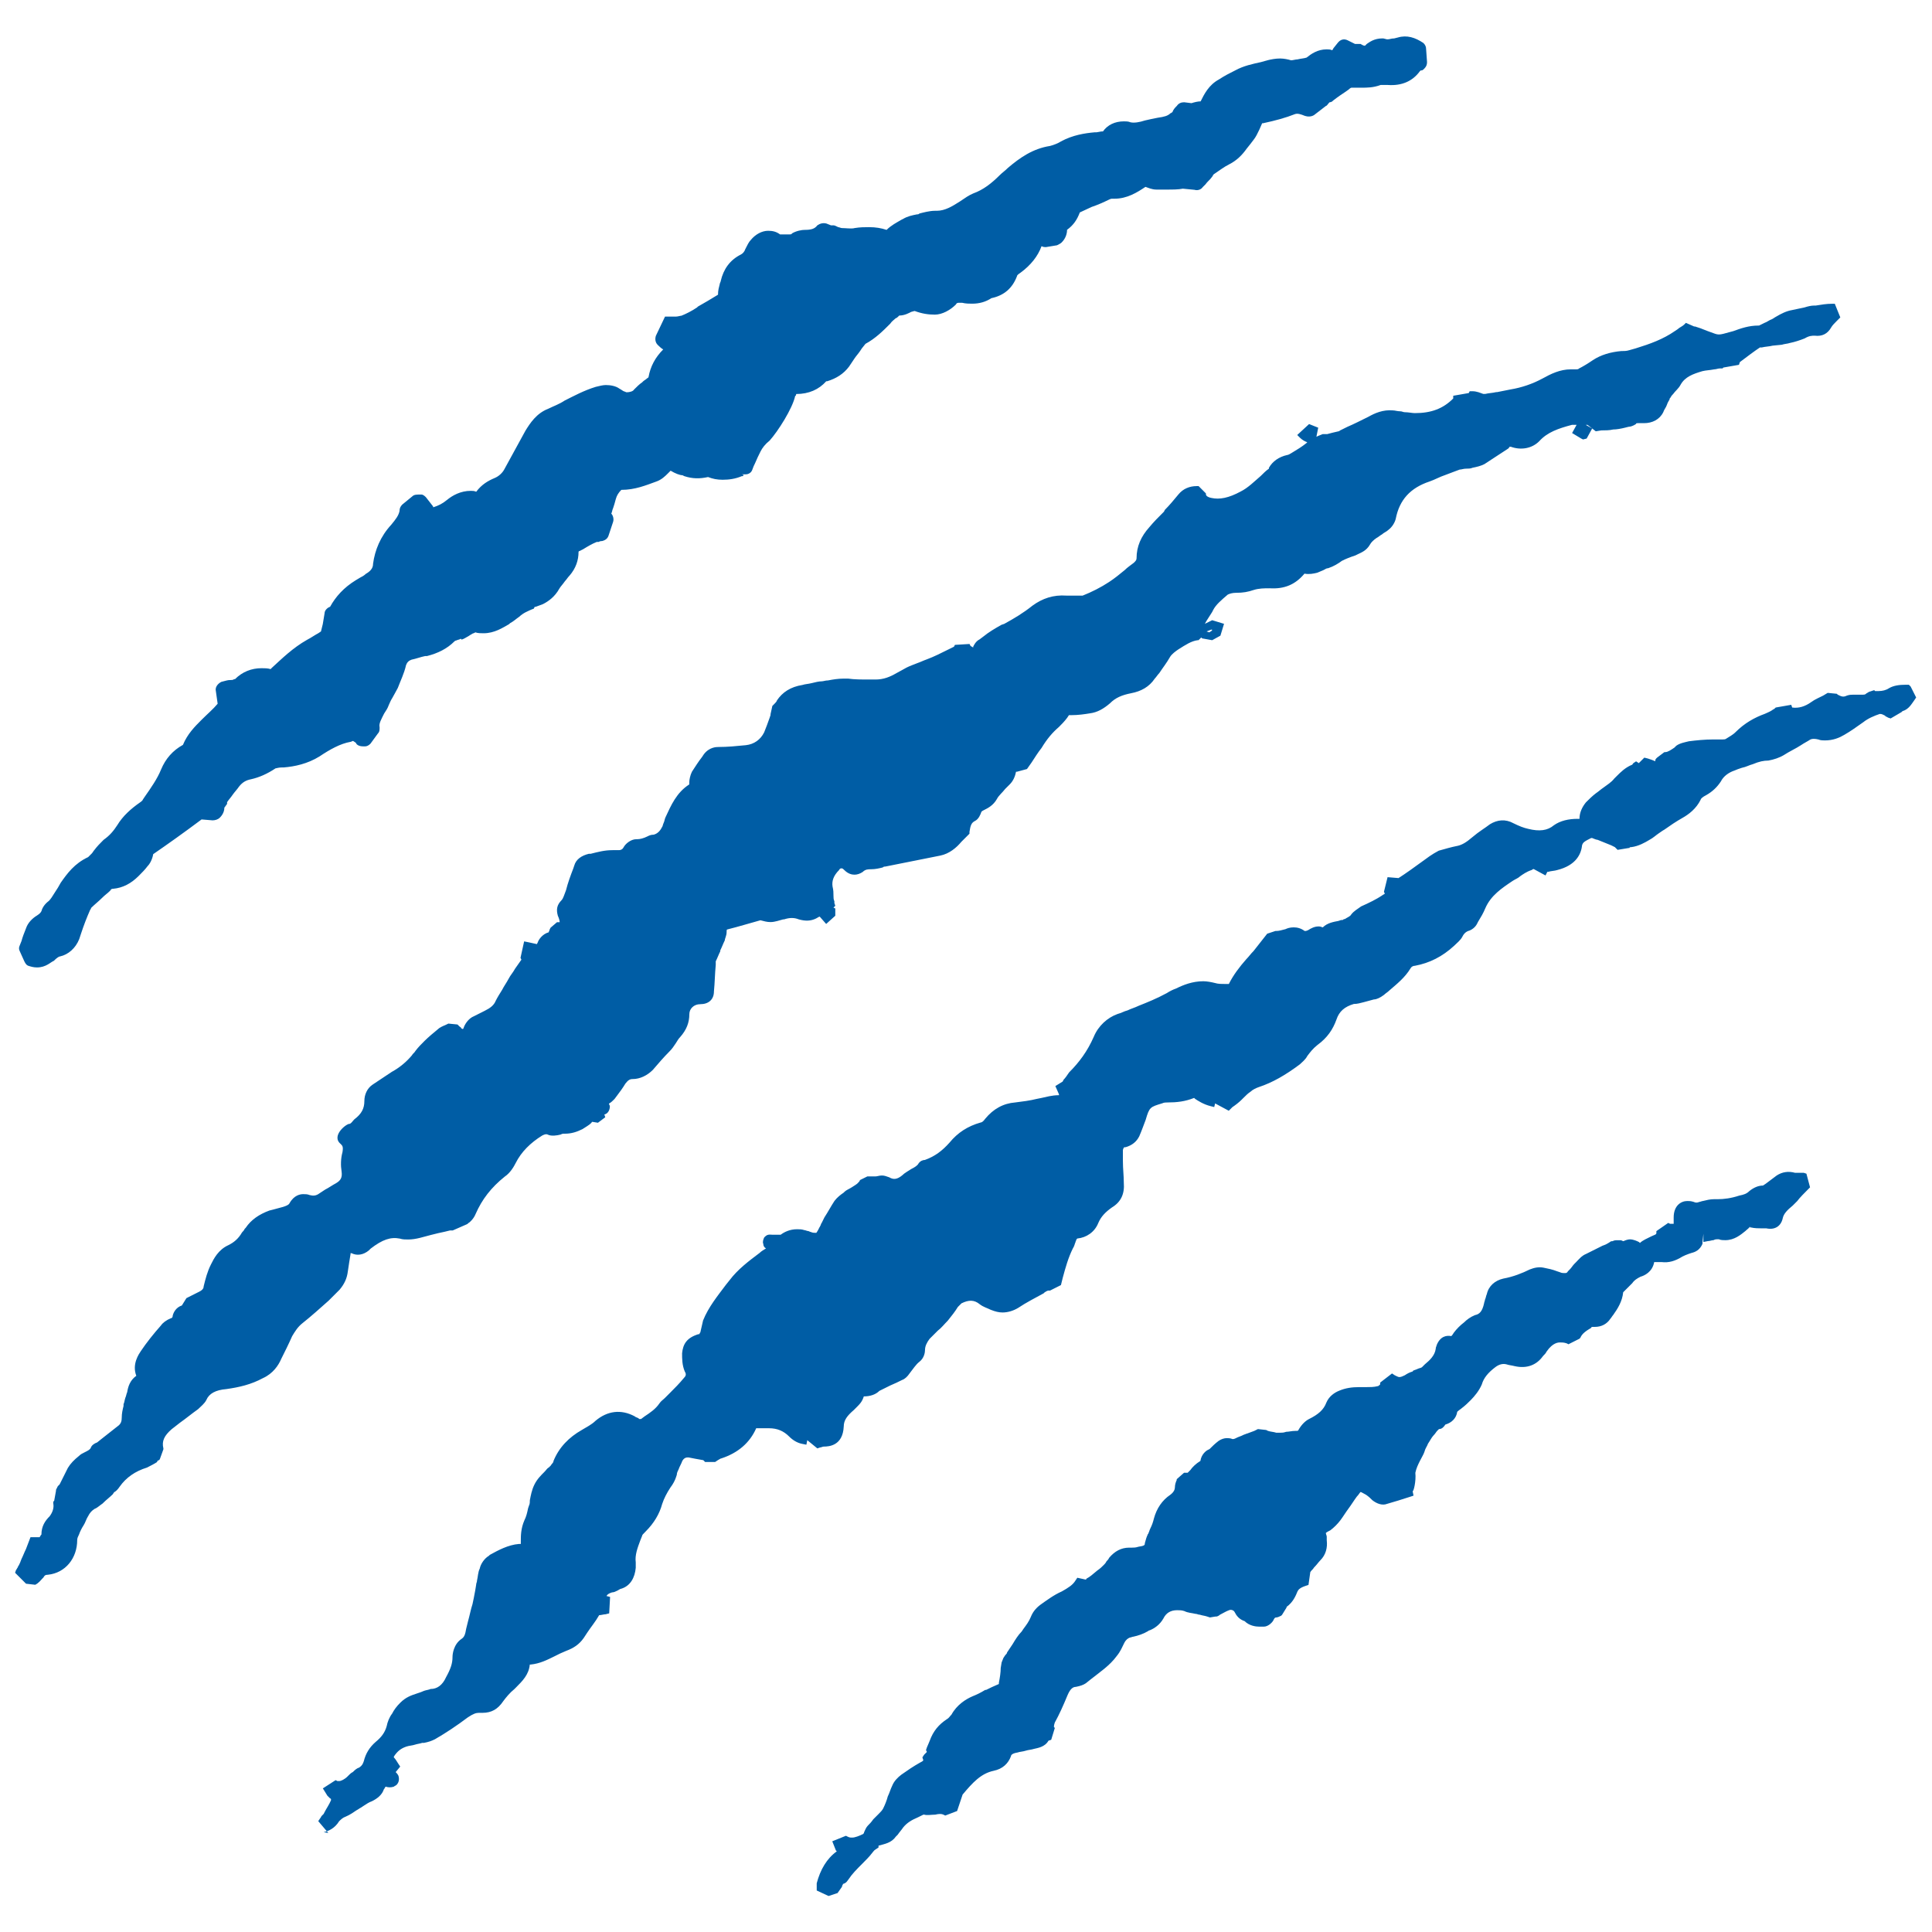 <?xml version="1.0" encoding="UTF-8"?>
<!-- Generator: Adobe Illustrator 28.0.0, SVG Export Plug-In . SVG Version: 6.00 Build 0)  -->
<svg xmlns="http://www.w3.org/2000/svg" xmlns:xlink="http://www.w3.org/1999/xlink" version="1.1" id="Livello_1" x="0px" y="0px" viewBox="0 0 256 256" style="enable-background:new 0 0 256 256;" xml:space="preserve">
<style type="text/css">
	.st0{fill:#005DA5;}
</style>
<g>
	<path class="st0" d="M109.79,251.23l-1.57-0.73v-0.24v-0.12c0-0.12,0-0.36,0-0.6l0,0c0.48-1.81,1.33-3.27,2.66-4.23l-0.12-0.12   l-0.48-1.21l1.81-0.73l0.24,0.12c0.24,0.12,0.36,0.12,0.6,0.12c0.36,0,0.97-0.24,1.45-0.48c0,0,0.12-0.12,0.12-0.24   c0.12-0.24,0.24-0.6,0.48-0.85c0.24-0.24,0.48-0.48,0.73-0.85c0.12-0.12,0.36-0.36,0.48-0.48l0.24-0.24   c0.24-0.24,0.48-0.48,0.6-0.73c0.24-0.48,0.48-1.09,0.6-1.57c0.24-0.48,0.36-0.97,0.6-1.45c0.24-0.6,0.73-1.09,1.21-1.45   c0.85-0.6,1.57-1.09,2.42-1.57c0.24-0.12,0.48-0.24,0.48-0.36l-0.12-0.36l0.24-0.36l0.36-0.36l-0.12-0.24l0.12-0.36   c0.12-0.24,0.24-0.6,0.36-0.85c0.48-1.33,1.21-2.18,2.3-2.9c0.24-0.12,0.36-0.36,0.6-0.6c0.73-1.33,1.94-2.06,2.78-2.42   c0.6-0.24,1.09-0.48,1.69-0.85h0.12c0.48-0.24,0.97-0.48,1.57-0.73c0.12,0,0.12-0.12,0.12-0.12v-0.12c0.12-0.6,0.24-1.33,0.24-1.94   l0.12-0.73l0.24-0.6l0.24-0.36c0.12-0.12,0.24-0.24,0.24-0.36c0.24-0.36,0.48-0.73,0.73-1.09c0.36-0.6,0.73-1.21,1.21-1.69   l0.24-0.36c0.36-0.48,0.73-0.97,0.97-1.57c0.24-0.6,0.6-1.09,1.21-1.57c0.85-0.6,1.81-1.33,2.9-1.81c0.85-0.48,1.45-0.85,1.81-1.45   l0.24-0.36l1.09,0.24c0,0,0.12,0,0.12-0.12c0.48-0.24,0.85-0.6,1.45-1.09c0.36-0.24,0.6-0.48,0.85-0.73   c0.12-0.12,0.24-0.24,0.36-0.48c0.12-0.12,0.24-0.24,0.36-0.48c0.73-0.85,1.57-1.33,2.66-1.33h0.36c0.24,0,0.48,0,0.85-0.12   c0.85-0.12,0.85-0.24,0.85-0.48c0.12-0.48,0.24-0.85,0.36-1.09c0-0.12,0.12-0.12,0.12-0.24c0.12-0.24,0.12-0.36,0.24-0.6   c0.24-0.48,0.36-0.85,0.48-1.33c0.36-1.33,1.09-2.42,2.18-3.15c0.48-0.36,0.6-0.73,0.6-0.97c0-0.36,0.12-0.73,0.24-0.97v-0.12   l0.97-0.85h0.12c0.12,0,0.36,0,0.36,0s0.12-0.12,0.24-0.24l0.12-0.12c0.24-0.36,0.73-0.85,1.33-1.21c0.12-0.85,0.73-1.33,0.97-1.45   l0.24-0.12c0.36-0.36,0.73-0.73,1.21-1.09c0.36-0.24,0.73-0.36,1.09-0.36c0.12,0,0.48,0,0.73,0.12c0.12,0,0.12,0,0.12,0   c0.12,0,0.36-0.12,0.6-0.24c0.36-0.12,0.6-0.24,0.85-0.36c0.12,0,0.24-0.12,0.36-0.12c0.36-0.12,0.6-0.24,0.97-0.36l0.48-0.24   l1.09,0.12l0.24,0.12c0.36,0.12,0.73,0.12,1.09,0.24c0.12,0,0.36,0,0.48,0h0.12c0.24,0,0.36,0,0.73-0.12   c0.36,0,0.73-0.12,1.21-0.12h0.12c0.24,0,0.24,0,0.36-0.24c0.36-0.6,0.85-1.09,1.33-1.33c1.21-0.6,1.94-1.21,2.3-2.18   c0.36-0.85,1.09-1.33,1.69-1.57c0.85-0.36,1.69-0.48,2.66-0.48c0.36,0,0.6,0,0.97,0c0.48,0,0.97,0,1.45-0.12   c0.12,0,0.24-0.12,0.36-0.24v-0.24l1.57-1.21l0.36,0.24c0.24,0.12,0.48,0.24,0.6,0.24c0.24,0,0.48-0.12,0.73-0.24   c0.36-0.24,0.6-0.36,0.97-0.48l0,0c0,0,0.12,0,0.12-0.12c0.24-0.12,0.36-0.12,0.6-0.24c0.24-0.12,0.48-0.12,0.6-0.24l0.36-0.36   c0.73-0.6,1.33-1.21,1.45-2.06c0-0.24,0.12-0.36,0.12-0.48c0.48-1.21,1.33-1.33,1.94-1.21l0.12-0.12l0.24-0.36   c0.36-0.48,0.85-0.97,1.33-1.33c0.36-0.36,0.85-0.73,1.45-0.97c0.6-0.12,0.97-0.48,1.21-1.57c0-0.12,0.12-0.36,0.12-0.48   c0.12-0.24,0.12-0.48,0.24-0.73c0.24-1.09,1.09-1.81,2.18-2.06c1.33-0.24,2.54-0.73,3.51-1.21c0.6-0.24,1.21-0.36,1.81-0.24   c0.6,0.12,1.21,0.24,1.81,0.48l0.36,0.12c0.24,0.12,0.48,0.12,0.6,0.12c0.24,0,0.36,0,0.48-0.24l0.24-0.24   c0.24-0.24,0.36-0.48,0.6-0.73l0.24-0.24c0.36-0.36,0.73-0.85,1.33-1.09c0.73-0.36,1.45-0.73,2.18-1.09   c0.36-0.12,0.6-0.24,0.97-0.48c0.12-0.12,0.24-0.12,0.36-0.12c0.24-0.12,0.36-0.12,0.6-0.12h0.36h0.12c0.12,0,0.24,0.12,0.36,0.12   c0.24-0.12,0.6-0.24,0.85-0.24c0.48,0,0.97,0.24,1.21,0.36l0.12,0.12c0.36-0.36,0.97-0.6,1.45-0.85c0.48-0.24,0.73-0.24,0.73-0.48   v-0.24l1.57-1.09l0.24,0.12c0.12,0,0.12,0,0.12,0s0.12,0,0.36,0c0-0.12,0-0.12,0-0.24c0-0.24,0-0.48,0-0.6   c0-1.57,0.97-2.18,1.81-2.18c0.24,0,0.48,0,0.85,0.12c0.24,0.12,0.48,0.12,0.73,0c0.12,0,0.36-0.12,0.48-0.12   c0.48-0.12,0.97-0.24,1.45-0.24h0.48c0.85,0,1.81-0.12,2.9-0.48c0.6-0.12,0.97-0.24,1.33-0.6c0.6-0.48,1.21-0.73,1.81-0.73   l0.36-0.24c0.48-0.36,0.97-0.73,1.45-1.09c0.73-0.48,1.57-0.6,2.42-0.36c0,0,0.12,0,0.36,0c0.12,0,0.24,0,0.48,0H239l0.36,0.12   l0.48,1.81l-0.24,0.24c-0.36,0.36-1.21,1.21-1.45,1.57c-0.24,0.24-0.36,0.36-0.6,0.6c-0.73,0.6-1.21,1.09-1.33,1.69   c-0.24,1.09-1.09,1.57-2.18,1.33c-0.12,0-0.24,0-0.36,0s-0.24,0-0.36,0c-0.24,0-0.85,0-1.33-0.12h-0.12v-0.12l0,0l0,0   c-0.12,0.24-0.36,0.36-0.6,0.6c-0.6,0.48-1.45,1.21-2.66,1.21c-0.24,0-0.6,0-0.85-0.12l0,0c-0.12,0-0.12,0-0.24,0   c-0.12,0-0.24,0-0.48,0.12c-0.24,0-0.48,0.12-0.73,0.12l-0.6,0.12v-1.09l-0.12,1.09v0.12v0.12c-0.36,0.85-0.97,1.09-1.45,1.21   l-0.36,0.12c-0.36,0.12-0.6,0.24-0.85,0.36c-0.97,0.6-1.81,0.85-2.78,0.73c-0.12,0-0.36,0-0.48,0h-0.48   c-0.24,1.33-1.33,1.81-1.81,1.94c-0.48,0.24-0.85,0.48-1.09,0.85c-0.24,0.24-0.48,0.48-0.73,0.73c-0.12,0.12-0.24,0.24-0.36,0.36   l-0.12,0.12c-0.12,1.21-0.73,2.18-1.33,3.02c-0.12,0.12-0.24,0.36-0.36,0.48c-0.48,0.73-1.21,1.09-2.06,1.09h-0.24c0,0,0,0-0.12,0   c0,0-0.12,0-0.12,0.12c-0.6,0.36-1.21,0.73-1.45,1.33l-0.12,0.12l-1.45,0.73l-0.24-0.12c-0.36-0.12-0.6-0.12-0.85-0.12   s-0.97,0-1.81,1.21c-0.12,0.24-0.24,0.36-0.48,0.6c-0.85,1.21-2.18,1.69-3.75,1.33c-0.48-0.12-0.73-0.12-1.09-0.24   c-0.48-0.12-0.97,0-1.45,0.36c-0.97,0.73-1.57,1.45-1.81,2.3c-0.36,0.85-0.97,1.57-1.45,2.06c-0.36,0.36-0.73,0.73-1.21,1.09   c-0.12,0.12-0.36,0.24-0.6,0.48c-0.12,0.85-0.73,1.45-1.57,1.69c-0.24,0.36-0.48,0.6-0.85,0.6c0,0-0.12,0.12-0.24,0.24   c-0.12,0.12-0.24,0.36-0.48,0.6s-0.48,0.73-0.73,1.09c-0.12,0.36-0.36,0.6-0.48,1.09c-0.12,0.36-0.36,0.73-0.6,1.21   c-0.24,0.48-0.48,0.97-0.6,1.57c0.12,1.09-0.24,2.54-0.36,2.42l0.12,0.6l-0.36,0.12c-1.09,0.36-2.3,0.73-3.15,0.97   c-0.6,0.24-1.33,0-1.94-0.48c-0.24-0.24-0.48-0.48-0.85-0.73c-0.48-0.24-0.6-0.36-0.73-0.36c-0.12,0.12-0.24,0.36-0.48,0.6   c-0.36,0.48-0.73,1.09-1.09,1.57c-0.36,0.48-0.73,1.09-1.09,1.57c-0.36,0.48-0.85,0.97-1.33,1.33c-0.24,0.12-0.48,0.24-0.6,0.36   c0,0.12,0.12,0.36,0.12,0.48v0.24c0,0.12,0,0.12,0,0.24c0.12,0.97-0.12,1.94-0.85,2.66c-0.24,0.24-0.48,0.6-0.85,0.97   c-0.12,0.24-0.36,0.36-0.48,0.6l-0.24,1.69l-0.36,0.12c-0.73,0.24-0.97,0.48-1.09,0.73c-0.24,0.6-0.6,1.45-1.45,2.06l0,0V213   l-0.6,0.97l-0.12,0.12c-0.24,0.12-0.48,0.24-0.73,0.24c0,0-0.12,0-0.24,0.24c-0.12,0.36-0.73,0.97-1.33,0.97h-0.24   c-0.12,0-0.24,0-0.36,0c-0.48,0-1.33-0.12-1.94-0.73c-0.73-0.24-1.09-0.73-1.33-1.21c-0.12-0.24-0.48-0.36-0.73-0.24   c-0.36,0.12-0.73,0.36-1.21,0.6c-0.12,0.12-0.36,0.24-0.48,0.24h-0.12l-0.73,0.12l-0.36-0.12c-0.36-0.12-0.6-0.12-0.97-0.24   c-0.24,0-0.36-0.12-0.6-0.12c-0.48-0.12-0.97-0.12-1.45-0.36c-0.36-0.12-0.6-0.12-0.97-0.12c-0.85,0-1.45,0.36-1.81,1.09   c-0.48,0.85-1.21,1.33-1.81,1.57c-0.12,0-0.24,0.12-0.24,0.12c-0.6,0.36-1.33,0.6-1.94,0.73c-0.12,0-0.36,0.12-0.48,0.12   c-0.24,0.12-0.48,0.24-0.73,0.73c-0.24,0.48-0.48,1.09-0.97,1.69c-0.97,1.33-2.3,2.18-3.51,3.15l-0.6,0.48   c-0.36,0.24-0.73,0.36-1.33,0.48c-0.36,0-0.73,0.24-1.09,1.09c-0.6,1.45-1.09,2.54-1.69,3.63c-0.12,0.36-0.12,0.48-0.12,0.6   l0.12,0.12l-0.48,1.57l-0.36,0.12c-0.48,0.85-1.45,0.97-1.94,1.09c-0.36,0.12-0.73,0.12-1.09,0.24c-0.36,0.12-0.73,0.12-1.09,0.24   c-0.73,0.12-0.85,0.36-0.85,0.48c-0.36,0.97-1.09,1.69-2.3,1.94c-1.69,0.36-2.78,1.57-4.11,3.15l-0.73,2.18l-1.57,0.6l-0.24-0.12   c-0.24-0.12-0.6-0.12-1.09,0c-0.48,0-1.09,0.12-1.45,0h-0.12c-0.24,0.12-0.48,0.24-0.73,0.36c-0.85,0.36-1.45,0.73-1.94,1.33   c-0.24,0.36-0.48,0.6-0.73,0.97l-0.24,0.24c-0.6,0.85-1.45,0.97-2.3,1.21v0.24l-0.36,0.24c-0.24,0.12-0.36,0.36-0.48,0.48   c-0.36,0.48-0.85,0.97-1.33,1.45c-0.73,0.73-1.33,1.33-1.81,2.06c-0.12,0.12-0.24,0.48-0.73,0.6c0,0,0,0.12-0.12,0.24v0.12   l-0.6,0.85L109.79,251.23z M213.96,164.85l-0.24,0.24L213.96,164.85z M231.86,162.43L231.86,162.43L231.86,162.43L231.86,162.43z    M43.5,242.88l-1.33-1.57l0.24-0.36c0.12-0.12,0.12-0.24,0.24-0.36c0.12-0.12,0.12-0.12,0.24-0.24l0.12-0.24   c0.24-0.48,0.6-0.97,0.85-1.57v-0.12c0,0,0-0.12-0.12-0.12l-0.12-0.12l-0.12-0.12l-0.12-0.12l-0.6-0.97l1.69-1.09l0.24,0.12   c0.12,0,0.12,0,0.24,0c0.24,0,0.73-0.24,1.09-0.6l0.24-0.24c0.12-0.12,0.24-0.24,0.48-0.36c0.24-0.24,0.48-0.48,0.85-0.6   c0.36-0.24,0.48-0.48,0.6-0.85c0.24-0.97,0.73-1.81,1.57-2.54c0.73-0.6,1.21-1.21,1.45-2.06c0.12-0.6,0.36-1.21,0.73-1.69   c0.24-0.48,0.6-0.97,1.09-1.45c0.73-0.73,1.45-0.97,2.18-1.21c0.36-0.12,0.73-0.24,0.97-0.36c0.36-0.12,0.6-0.12,0.85-0.24   c0.85,0,1.57-0.48,2.06-1.57c0.6-1.09,0.85-1.81,0.85-2.66c0-0.36,0.12-1.69,1.21-2.42c0.36-0.24,0.48-0.6,0.6-1.33l0.24-0.97   c0.24-0.85,0.36-1.57,0.6-2.3c0.12-0.6,0.24-1.09,0.36-1.81l0.12-0.73c0-0.24,0.12-0.36,0.12-0.6c0.12-0.48,0.12-1.09,0.36-1.57   c0.12-0.6,0.6-1.33,1.21-1.69l0.12-0.12c1.09-0.6,2.42-1.33,3.87-1.45h0.24v-0.24c0-0.85,0-1.81,0.48-2.9   c0.24-0.48,0.36-0.97,0.48-1.57l0.12-0.36c0.12-0.24,0.12-0.48,0.12-0.73c0.12-0.6,0.24-1.33,0.6-2.06   c0.36-0.73,0.85-1.21,1.33-1.69c0.24-0.24,0.36-0.48,0.6-0.6l0.24-0.24c0.12-0.24,0.36-0.36,0.36-0.6   c0.73-1.81,2.06-3.15,3.75-4.11c0.6-0.36,1.33-0.73,1.81-1.21c1.57-1.33,3.39-1.57,5.2-0.6c0.12,0.12,0.24,0.12,0.48,0.24   l0.12,0.12c0.12,0,0.12,0,0.12,0h0.12l0.48-0.36c0.73-0.48,1.45-0.97,1.94-1.69c0.24-0.36,0.48-0.48,0.73-0.73   c0.12-0.12,0.12-0.12,0.24-0.24l0.48-0.48c0.6-0.6,1.21-1.21,1.81-1.94c0.24-0.24,0.36-0.48,0.12-0.85   c-0.36-0.85-0.36-1.69-0.36-2.42c0.12-1.21,0.6-2.06,2.18-2.54h0.12c0,0,0-0.12,0.12-0.24c0.12-0.48,0.24-1.09,0.36-1.57   c0.73-1.81,1.94-3.27,3.02-4.72l0.48-0.6c1.09-1.45,2.54-2.54,3.99-3.63c0.24-0.24,0.48-0.36,0.85-0.6   c-0.24-0.12-0.36-0.36-0.36-0.6c-0.12-0.24,0-0.6,0.12-0.85l0,0l0.12-0.12l0,0c0.36-0.36,0.73-0.24,0.97-0.24h1.09   c0.48-0.36,1.21-0.73,2.18-0.73c0.36,0,0.6,0,0.97,0.12c0.12,0,0.36,0.12,0.48,0.12c0.12,0,0.24,0.12,0.36,0.12   c0.24,0.12,0.48,0.12,0.73,0.12c0,0,0.12-0.12,0.36-0.6c0-0.12,0.12-0.12,0.12-0.24c0.12-0.12,0.12-0.36,0.24-0.48l0.36-0.73   c0.48-0.73,0.85-1.45,1.33-2.18c0.36-0.48,0.85-0.85,1.21-1.09l0.12-0.12c0.24-0.24,0.6-0.36,0.97-0.6c0.36-0.24,0.6-0.36,0.85-0.6   c0,0,0-0.12,0.12-0.12l0.12-0.24l0.97-0.48h0.36c0.12,0,0.36,0,0.48,0s0.12,0,0.24,0c0.24,0,0.48-0.12,0.85-0.12   c0.36,0,0.6,0.12,0.97,0.24c0.6,0.36,1.09,0.24,1.69-0.24c0.36-0.36,0.85-0.6,1.21-0.85c0.48-0.24,0.85-0.48,0.97-0.73   c0.24-0.36,0.6-0.48,0.85-0.48c1.33-0.48,2.3-1.21,3.27-2.3c1.09-1.33,2.42-2.18,4.11-2.66c0.12,0,0.36-0.12,0.6-0.48   c1.09-1.33,2.42-2.06,3.99-2.18c0.97-0.12,1.94-0.24,2.9-0.48l0.6-0.12c0.6-0.12,1.33-0.36,2.3-0.36v-0.12l-0.48-1.09l0.97-0.6   l0.12-0.24c0.24-0.24,0.48-0.6,0.73-0.97c1.33-1.33,2.42-2.78,3.27-4.72c0.6-1.45,1.81-2.54,3.15-3.02   c0.48-0.12,0.85-0.36,1.33-0.48c0.48-0.24,0.97-0.36,1.45-0.6c1.21-0.48,2.42-0.97,3.75-1.69c0.36-0.24,0.85-0.48,1.21-0.6   c0.97-0.48,2.18-0.97,3.63-0.97c0.48,0,1.09,0.12,1.57,0.24c0.36,0.12,0.85,0.12,1.33,0.12h0.48c0.6-1.21,1.45-2.3,2.3-3.27   c0.36-0.36,0.6-0.73,0.97-1.09l1.81-2.3l1.09-0.36h0.12c0.36,0,0.73-0.12,1.21-0.24c0.24-0.12,0.6-0.24,1.09-0.24   c0.48,0,0.97,0.12,1.45,0.48h0.12c0,0,0.12,0,0.36-0.12c0.36-0.24,0.85-0.48,1.33-0.48h0.12c0.24,0,0.36,0.12,0.48,0.12   c0.6-0.6,1.45-0.73,2.06-0.85l0.36-0.12c0.24,0,0.24,0,0.36-0.12h0.12c0.36-0.24,0.73-0.36,0.85-0.6c0.36-0.48,0.85-0.73,1.33-1.09   c1.09-0.48,2.06-0.97,2.78-1.45c0.12-0.12,0.24-0.12,0.36-0.24l-0.12-0.24l0.48-1.94l1.45,0.12l0.73-0.48   c1.09-0.73,2.18-1.57,3.39-2.42c0.36-0.24,0.73-0.48,1.21-0.73c0.85-0.24,1.69-0.48,2.3-0.6c0.73-0.12,1.33-0.48,2.18-1.21   s1.69-1.21,2.3-1.69c0.97-0.6,2.06-0.73,3.15-0.12c0.73,0.36,1.33,0.6,1.94,0.73c1.45,0.36,2.54,0.24,3.39-0.48   c0.85-0.6,1.94-0.85,3.15-0.85h0.24c0-0.85,0.36-1.57,0.85-2.18c0.36-0.36,0.85-0.85,1.33-1.21c0.36-0.24,0.6-0.48,0.97-0.73   c0.48-0.36,1.09-0.73,1.45-1.21c0.12-0.12,0.24-0.24,0.36-0.36c0.48-0.48,1.09-1.09,1.94-1.45c0.12,0,0.12-0.12,0.24-0.24   l0.36-0.24l0.36,0.24l0.73-0.73l0.48,0.12c0.36,0.12,0.73,0.24,0.97,0.36c0-0.12,0-0.24,0.12-0.36l0.12-0.12l0.97-0.73h0.12   c0.36,0,0.85-0.36,1.21-0.6l0.24-0.24c0.48-0.36,1.21-0.48,1.69-0.6c0.97-0.12,2.06-0.24,3.27-0.24c0.36,0,0.85,0,1.21,0   c0.12,0,0.36,0,0.48-0.12c0.36-0.24,0.85-0.48,1.21-0.85c1.21-1.21,2.54-1.94,3.87-2.42c0.24-0.12,0.6-0.24,0.97-0.48   c0.12-0.12,0.24-0.12,0.36-0.24l0.12-0.12l2.06-0.36l0.12,0.36c0.85,0.12,1.69-0.12,2.54-0.73c0.48-0.36,1.09-0.6,1.57-0.85   l0.6-0.36l1.21,0.12l0.12,0.12c0.48,0.24,0.73,0.36,1.21,0.12c0.36-0.12,0.6-0.12,0.85-0.12h0.36h0.24h0.48c0.36,0,0.48,0,0.6-0.12   c0.12-0.12,0.24-0.12,0.36-0.24l0.73-0.24l0.12,0.12h0.48c0.48,0,0.97-0.12,1.33-0.36c0.6-0.36,1.33-0.48,2.3-0.48h0.36l0.24,0.24   l0.73,1.45l-0.24,0.36c-0.36,0.48-0.73,1.21-1.57,1.45l0,0l-0.12,0.12l-1.45,0.85l-0.36-0.12c-0.12-0.12-0.36-0.12-0.36-0.24   l-0.24-0.12c-0.24-0.12-0.36-0.12-0.48-0.12c-0.73,0.24-1.57,0.6-2.18,1.09c-0.85,0.6-1.69,1.21-2.54,1.69   c-0.6,0.36-1.45,0.73-2.54,0.73c-0.24,0-0.6,0-0.85-0.12c-0.48-0.12-0.85-0.12-1.09,0c-0.36,0.24-0.85,0.48-1.21,0.73l0,0   c-0.73,0.48-1.57,0.85-2.3,1.33c-0.6,0.36-1.33,0.6-2.06,0.73c-0.6,0-1.21,0.12-2.06,0.48c-0.48,0.12-0.85,0.36-1.45,0.48   c-0.36,0.12-0.73,0.24-0.97,0.36c-0.73,0.24-1.45,0.73-1.81,1.45c-0.48,0.73-1.09,1.33-1.94,1.81c-0.48,0.24-0.73,0.48-0.73,0.6   c-0.6,1.21-1.57,1.94-2.42,2.42s-1.57,0.97-2.42,1.57c-0.24,0.12-0.36,0.24-0.73,0.48c-0.36,0.24-0.73,0.6-1.21,0.85   c-0.6,0.36-1.45,0.85-2.42,0.97c-0.12,0-0.24,0-0.24,0.12h-0.12l-1.45,0.24l-0.24-0.24l-0.12-0.12l-0.48-0.24   c-0.6-0.24-1.21-0.48-1.81-0.73c-0.12,0-0.48-0.12-0.73-0.24h-0.12c-0.97,0.48-1.09,0.6-1.21,0.97c-0.12,1.21-0.85,2.66-3.27,3.27   c-0.36,0.12-0.85,0.12-1.21,0.24h-0.12l-0.24,0.48l-1.57-0.85c0,0-0.12,0-0.24,0.12c-0.73,0.24-1.21,0.6-1.57,0.85   c-0.24,0.24-0.6,0.36-0.97,0.6c-1.45,0.97-2.9,1.94-3.63,3.63c-0.24,0.6-0.6,1.21-0.97,1.81l-0.12,0.24   c-0.24,0.48-0.73,0.85-1.21,0.97c-0.24,0.12-0.48,0.24-0.73,0.73c-0.24,0.48-0.73,0.85-1.09,1.21c-1.57,1.45-3.27,2.3-5.2,2.66   c-0.24,0-0.48,0.12-0.6,0.36c-0.73,1.21-1.81,2.06-2.78,2.9c-0.24,0.24-0.48,0.36-0.73,0.6c-0.48,0.36-0.97,0.6-1.33,0.6   c-0.48,0.12-0.85,0.24-1.33,0.36c-0.48,0.12-0.85,0.24-1.33,0.24c-1.21,0.36-1.94,0.97-2.3,2.06c-0.48,1.33-1.21,2.42-2.54,3.39   c-0.6,0.48-0.97,0.97-1.33,1.45c-0.24,0.48-0.73,0.85-0.97,1.09c-1.94,1.45-3.63,2.42-5.44,3.02c-0.36,0.12-0.85,0.36-1.09,0.6   c-0.36,0.24-0.6,0.48-0.97,0.85l-0.24,0.24c-0.36,0.36-0.85,0.73-1.21,0.97l-0.48,0.48l-1.81-0.97l-0.12,0.48l-0.48-0.12   c-0.97-0.24-1.69-0.73-2.06-0.97l-0.12-0.12c-1.21,0.48-2.3,0.6-3.51,0.6c-0.24,0-0.48,0-0.73,0.12c-1.57,0.48-1.69,0.48-2.18,2.18   c-0.24,0.6-0.48,1.33-0.85,2.18c-0.36,0.73-0.97,1.21-1.81,1.45c-0.24,0-0.24,0-0.36,0.36c0,0.36,0,0.73,0,1.21v0.24   c0,1.09,0.12,1.94,0.12,2.9c0.12,1.45-0.36,2.54-1.57,3.27c-0.85,0.6-1.45,1.21-1.81,2.06c-0.48,1.21-1.57,1.94-2.78,2.06   l-0.12,0.12c0,0.12-0.12,0.24-0.12,0.36c-0.12,0.24-0.12,0.48-0.36,0.85c-0.6,1.21-0.97,2.54-1.33,3.87l-0.24,0.97l-1.45,0.73   h-0.24c0,0-0.12,0-0.48,0.24l-0.12,0.12c-1.09,0.6-2.3,1.21-3.39,1.94c-0.6,0.36-1.33,0.6-2.06,0.6c-0.48,0-0.97-0.12-1.57-0.36   c-0.48-0.24-0.97-0.36-1.45-0.73c-0.73-0.6-1.45-0.6-2.42-0.12c-0.12,0.12-0.24,0.24-0.48,0.48c-0.36,0.6-0.85,1.21-1.33,1.81   c-0.48,0.48-0.85,0.97-1.33,1.33c-0.36,0.36-0.73,0.73-1.09,1.09c-0.36,0.48-0.6,0.97-0.6,1.45c0,0.36-0.12,1.09-0.73,1.57   c-0.48,0.36-0.85,0.97-1.33,1.57c-0.24,0.36-0.6,0.73-0.97,0.85c-0.48,0.24-0.97,0.48-1.57,0.73l-1.21,0.6   c-0.24,0.12-0.24,0.12-0.24,0.12c-0.48,0.48-1.21,0.73-2.06,0.73c-0.24,0.73-0.48,0.97-1.21,1.69l-0.12,0.12   c-0.85,0.73-1.33,1.33-1.33,2.18c-0.12,2.54-1.94,2.66-2.66,2.66c-0.12,0-0.36,0.12-0.48,0.12l-0.36,0.12l-1.33-1.09l-0.12,0.6   l-0.6-0.12c-0.6-0.12-1.21-0.48-1.69-0.97c-0.73-0.73-1.57-1.09-2.66-1.09c-0.24,0-0.36,0-0.73,0c-0.24,0-0.48,0-0.73,0h-0.24   c-0.85,1.94-2.42,3.27-4.6,3.99c-0.12,0-0.24,0.12-0.48,0.24l-0.36,0.24h-1.33l-0.24-0.24l0,0l0,0l0,0   c-0.73-0.12-1.33-0.24-1.94-0.36h-0.12c-0.12,0-0.48,0-0.73,0.48c-0.12,0.36-0.36,0.73-0.48,1.09c-0.12,0.24-0.24,0.48-0.24,0.73   l-0.12,0.36c-0.12,0.36-0.36,0.85-0.73,1.33c-0.48,0.73-0.85,1.45-1.09,2.18c-0.36,1.33-1.09,2.54-2.18,3.63   c-0.36,0.36-0.48,0.48-0.48,0.6l-0.24,0.6c-0.36,0.97-0.73,1.94-0.6,2.9c0,0.24,0,0.36,0,0.6v0.12c-0.12,1.33-0.73,2.42-1.94,2.78   c-0.12,0-0.24,0.12-0.48,0.24c-0.24,0.12-0.48,0.24-0.73,0.24c-0.36,0.12-0.6,0.24-0.73,0.48l0.48,0.12l-0.12,2.18l-0.48,0.12   c-0.24,0-0.6,0.12-0.85,0.12c-0.48,0.85-1.09,1.57-1.57,2.3l-0.48,0.73c-0.6,0.85-1.33,1.33-2.3,1.69   c-0.6,0.24-1.09,0.48-1.57,0.73c-0.97,0.48-1.94,0.97-3.15,1.09c0,0,0,0-0.12,0l0,0c-0.12,1.33-0.97,2.18-1.81,3.02l-0.24,0.24   c-0.6,0.48-1.09,1.09-1.45,1.57c-0.73,1.09-1.57,1.57-2.78,1.57c-0.12,0-0.24,0-0.36,0h-0.12c-0.36,0-0.73,0.12-1.45,0.6   c-1.45,1.09-2.9,2.06-4.36,2.9c-0.48,0.24-0.85,0.36-1.45,0.48h-0.24c-0.36,0.12-0.6,0.12-0.97,0.24   c-0.36,0.12-0.73,0.12-1.09,0.24c-0.73,0.24-1.21,0.6-1.69,1.33c0,0,0,0,0,0.12c0.24,0.24,0.36,0.48,0.6,0.85l0.24,0.36l-0.6,0.73   c0.12,0.12,0.24,0.24,0.36,0.48c0.12,0.36,0.12,0.85-0.24,1.21c-0.12,0.12-0.24,0.12-0.36,0.24c-0.36,0.12-0.73,0.12-1.09,0   c-0.12,0.12-0.12,0.24-0.24,0.36c-0.24,0.73-0.85,1.21-1.57,1.57c-0.36,0.12-0.73,0.36-1.09,0.6l-0.36,0.24   c-0.24,0.12-0.36,0.24-0.6,0.36c-0.36,0.24-0.85,0.6-1.45,0.85c-0.36,0.12-0.6,0.36-0.85,0.6c-0.6,0.97-1.45,1.33-2.06,1.45   L43.5,242.88z M3.45,209.85L2,208.4l0.12-0.36c0.12-0.12,0.12-0.24,0.24-0.36c0-0.12,0.12-0.24,0.12-0.24   c0.12-0.24,0.24-0.48,0.36-0.85c0.24-0.48,0.36-0.85,0.6-1.33l0.6-1.57h1.21c0.12-0.24,0.24-0.36,0.24-0.36   c0-1.09,0.48-1.81,1.09-2.42c0.36-0.48,0.6-1.09,0.48-1.69v-0.24l0.12-0.12l0.24-1.33v-0.12l0.24-0.48l0.12-0.12l0.12-0.12   c0.36-0.73,0.73-1.45,1.09-2.18c0.36-0.6,0.85-1.09,1.45-1.57c0.24-0.24,0.48-0.36,0.73-0.48c0.48-0.24,0.73-0.36,0.85-0.6   c0.12-0.36,0.48-0.6,0.85-0.73l0.6-0.48c0.73-0.6,1.57-1.21,2.3-1.81c0.24-0.24,0.36-0.48,0.36-0.97c0-0.6,0.12-1.09,0.24-1.57   v-0.24c0.12-0.24,0.12-0.48,0.24-0.85c0.12-0.24,0.12-0.48,0.24-0.73c0.12-0.73,0.36-1.57,1.21-2.18c-0.6-1.57,0.36-2.9,0.6-3.27   c0.73-1.09,1.69-2.3,2.66-3.39c0.24-0.36,0.73-0.73,1.33-0.97c0.12,0,0.24-0.12,0.24-0.36c0.12-0.48,0.48-1.09,1.21-1.33l0.6-0.97   l1.69-0.85c0.48-0.24,0.6-0.48,0.6-0.73c0.24-0.97,0.48-1.94,0.97-2.9c0.36-0.73,0.97-1.94,2.3-2.54c0.73-0.36,1.33-0.85,1.81-1.69   c0.12-0.12,0.24-0.24,0.36-0.48l0.12-0.12c0.73-1.09,1.81-1.81,3.15-2.3l0.48-0.12c0.48-0.12,0.85-0.24,1.33-0.36   c0.36-0.12,0.73-0.24,0.85-0.48c0.6-1.09,1.45-1.21,1.81-1.21c0.24,0,0.6,0,0.85,0.12c0.48,0.12,0.85,0.12,1.33-0.24l0.73-0.48   c0.48-0.24,0.97-0.6,1.45-0.85c0.6-0.36,0.85-0.73,0.73-1.57c-0.12-0.73-0.12-1.69,0.12-2.54c0.12-0.73,0-0.85-0.24-1.09   c-1.33-1.09,0.85-2.78,1.21-2.66c0.24-0.12,0.36-0.36,0.6-0.6c0.97-0.73,1.33-1.45,1.33-2.42c0-0.85,0.36-1.69,1.09-2.18l0.36-0.24   c0.73-0.48,1.45-0.97,2.18-1.45c1.09-0.6,1.94-1.33,2.66-2.18c0.12-0.24,0.36-0.36,0.48-0.6c0.36-0.48,0.73-0.85,1.21-1.33   c0.48-0.48,1.21-1.09,1.94-1.69c0.36-0.24,0.73-0.36,0.97-0.48l0.24-0.12l1.21,0.12l0.24,0.24c0.12,0.12,0.24,0.12,0.24,0.24   c0.12,0.12,0.24,0.12,0.24,0.12s0.12-0.12,0.12-0.24c0.24-0.6,0.73-1.21,1.33-1.45l1.45-0.73c0.73-0.36,1.21-0.73,1.45-1.33   c0.24-0.48,0.48-0.85,0.85-1.45c0.24-0.48,0.6-0.97,0.85-1.45c0.24-0.48,0.6-0.85,0.85-1.33l0.85-1.21l-0.12-0.24l0.48-2.18   l0.6,0.12l1.09,0.24l0.12-0.24c0.12-0.36,0.6-1.09,1.45-1.33c0-0.12,0.12-0.24,0.12-0.36l0.12-0.24l0.85-0.73h0.12   c0.12,0,0.12,0,0.24,0c0-0.24-0.12-0.6-0.24-0.85c-0.24-0.85-0.12-1.45,0.48-2.06c0.24-0.24,0.36-0.73,0.6-1.33   c0.24-0.97,0.6-1.94,0.97-2.9l0.12-0.36c0.24-0.85,0.97-1.33,1.94-1.57h0.24c0.97-0.24,1.81-0.48,2.9-0.48c0.24,0,0.48,0,0.73,0   h0.12c0.24,0,0.48-0.12,0.6-0.36c0.24-0.48,0.97-1.09,1.69-1.09h0.12c0.36,0,0.85-0.12,1.33-0.36c0.24-0.12,0.48-0.24,0.85-0.24   c0.48-0.12,0.85-0.48,1.09-0.97c0.12-0.12,0.12-0.36,0.24-0.6c0.12-0.24,0.12-0.48,0.24-0.73c0.73-1.57,1.45-3.27,3.15-4.36v-0.12   v-0.12l0,0c0-0.36,0.12-0.97,0.36-1.45c0.48-0.73,0.85-1.33,1.33-1.94l0.24-0.36c0.73-0.97,1.69-0.97,1.94-0.97   c1.21,0,2.42-0.12,3.63-0.24c1.09-0.12,1.94-0.73,2.42-1.69c0.24-0.6,0.48-1.21,0.73-1.94l0.12-0.36l0,0v-0.12l0.24-1.09l0.24-0.24   c0.12-0.12,0.36-0.36,0.36-0.48c0.73-1.09,1.81-1.81,3.39-2.06c0.36-0.12,0.73-0.12,1.21-0.24c0.48-0.12,0.97-0.24,1.33-0.24   c0.24,0,0.48-0.12,0.85-0.12c0.6-0.12,1.33-0.24,2.06-0.24c0.24,0,0.36,0,0.6,0c0.85,0.12,1.81,0.12,2.78,0.12c0.24,0,0.6,0,0.85,0   c1.09,0,1.94-0.36,2.78-0.85c0.48-0.24,0.85-0.48,1.33-0.73c0.48-0.24,0.85-0.36,1.45-0.6l0,0c0.36-0.12,0.85-0.36,1.21-0.48   c0.97-0.36,1.94-0.85,2.9-1.33l0.73-0.36l0.12-0.24l1.94-0.12l0.12,0.24c0.12,0.12,0.24,0.12,0.36,0.24c0,0,0,0,0-0.12   c0.12-0.24,0.36-0.73,0.85-0.97l0.48-0.36c0.73-0.6,1.57-1.09,2.42-1.57l0.36-0.12c1.33-0.73,2.54-1.45,3.75-2.42   c1.33-0.97,2.78-1.45,4.48-1.33c0.36,0,0.6,0,0.97,0h0.24h0.6c0.24,0,0.36,0,0.36,0c1.21-0.48,2.42-1.09,3.51-1.81   c0.73-0.48,1.33-0.97,2.06-1.57c0.36-0.36,0.73-0.6,1.21-0.97c0.24-0.24,0.36-0.36,0.36-0.6c0-1.57,0.6-2.9,1.69-4.11   c0.6-0.73,1.21-1.33,1.94-2.06l0.12-0.24c0.6-0.6,1.21-1.33,1.81-2.06c0.6-0.73,1.45-1.09,2.42-1.09h0.24l0.97,0.97v0.12   c0,0.12,0.12,0.36,0.73,0.48c1.09,0.24,2.3,0,3.87-0.85c0.97-0.48,1.81-1.33,2.66-2.06c0.36-0.36,0.73-0.73,1.09-0.97l0,0   c0,0,0,0,0-0.12c0.48-0.85,1.33-1.45,2.42-1.69c0.12,0,0.36-0.12,0.73-0.36c0.6-0.36,1.21-0.73,1.81-1.21l0.12-0.12   c-0.36-0.12-0.73-0.36-0.97-0.6l-0.36-0.36l1.57-1.45l1.21,0.48l-0.24,1.21l0.24-0.12l0.6-0.24h0.48c0,0,0,0,0.12,0   c0.48-0.12,0.85-0.24,1.45-0.36c0,0,0.12,0,0.24-0.12l0.97-0.48c0.85-0.36,1.81-0.85,2.78-1.33c0.85-0.48,1.94-0.97,3.27-0.85   c0.24,0,0.6,0.12,0.97,0.12c0.24,0,0.36,0.12,0.6,0.12c0.48,0,0.97,0.12,1.33,0.12c2.18,0,3.75-0.6,5.08-1.94v-0.36l2.06-0.36   l0.12-0.24h0.36c0.6,0,1.09,0.24,1.45,0.36c0,0,0.12,0,0.24,0c0.48-0.12,0.97-0.12,1.45-0.24h0.12c0.6-0.12,1.21-0.24,1.81-0.36   c1.45-0.24,2.9-0.73,4.23-1.45c1.09-0.6,2.3-1.21,3.75-1.21c0.24,0,0.48,0,0.73,0c0.12,0,0.24,0,0.36-0.12   c0.48-0.24,1.09-0.6,1.81-1.09c1.09-0.73,2.42-1.09,3.75-1.21c0.36,0,0.73,0,1.09-0.12l0.85-0.24c1.94-0.6,3.63-1.21,5.2-2.3   l0.36-0.24c0.24-0.24,0.6-0.36,0.85-0.6l0.24-0.24l1.09,0.48h0.12l0.73,0.24c0.6,0.24,1.21,0.48,1.94,0.73   c0.36,0.12,0.6,0.12,1.09,0c0.48-0.12,0.85-0.24,1.33-0.36c0.97-0.36,2.06-0.73,3.27-0.73c0,0,0,0,0.12,0l0.73-0.36   c0.36-0.12,0.6-0.36,0.97-0.48c0.24-0.12,0.36-0.24,0.6-0.36c0.6-0.36,1.33-0.73,2.06-0.85c0.6-0.12,1.09-0.24,1.69-0.36   c0.36-0.12,0.85-0.24,1.21-0.24h0.24c0.73-0.12,1.45-0.24,2.18-0.24h0.36l0.73,1.81l-0.24,0.24c-0.12,0.12-0.12,0.12-0.24,0.24l0,0   c-0.24,0.24-0.6,0.6-0.73,0.85c-0.48,0.85-1.21,1.21-2.18,1.09c-0.36,0-0.73,0-1.33,0.36c-0.6,0.24-1.33,0.48-1.94,0.6   c-0.36,0.12-0.73,0.12-1.09,0.24l-1.21,0.12c-0.48,0.12-0.97,0.12-1.45,0.24c-0.12,0-0.12,0-0.24,0c-0.73,0.48-1.69,1.21-2.66,1.94   l-0.12,0.36l-2.06,0.36l-0.12,0.12h-0.36c-0.24,0-0.48,0.12-0.73,0.12c-0.6,0.12-1.09,0.12-1.57,0.24c-1.21,0.36-2.3,0.73-2.9,1.81   c-0.24,0.48-0.73,0.85-0.97,1.21c-0.12,0.12-0.24,0.24-0.36,0.48c-0.12,0.12-0.12,0.12-0.12,0.24c-0.12,0.24-0.24,0.36-0.36,0.73   c-0.12,0.36-0.36,0.6-0.48,0.97c-0.48,0.97-1.45,1.45-2.54,1.45c-0.12,0-0.24,0-0.36,0s-0.24,0-0.36,0c-0.24,0-0.36,0-0.36,0.12   c-0.36,0.24-0.73,0.36-0.97,0.36l-0.48,0.12c-0.48,0.12-1.09,0.24-1.57,0.24c-0.48,0.12-1.09,0.12-1.57,0.12l-0.73,0.12l-1.09-0.85   h-0.24l0.85,0.48l-0.73,1.33l-0.48,0.12l-0.24-0.12l-1.21-0.73l0.6-1.09c0,0-0.12,0-0.24,0c-0.12,0-0.24,0-0.36,0   c-1.81,0.48-3.27,0.97-4.36,2.18c-0.97,0.97-2.42,1.21-3.75,0.73h-0.12c0,0-0.12,0-0.12,0.12l-0.12,0.12   c-1.09,0.73-2.06,1.33-3.15,2.06c-0.48,0.24-0.97,0.36-1.57,0.48c-0.24,0.12-0.6,0.12-0.85,0.12c-0.36,0-0.6,0.12-0.85,0.12   c-0.6,0.24-1.33,0.48-1.94,0.73c-0.73,0.24-1.33,0.6-2.06,0.85c-2.54,0.85-3.99,2.42-4.48,4.96c-0.12,0.48-0.48,1.09-0.97,1.45   c-0.24,0.24-0.6,0.36-0.85,0.6c-0.24,0.12-0.48,0.36-0.73,0.48c-0.36,0.24-0.73,0.6-0.85,0.85c-0.48,0.85-1.21,1.09-1.69,1.33   l-0.24,0.12c-0.73,0.24-1.33,0.48-1.81,0.73c-0.48,0.36-1.09,0.73-1.81,0.97c-0.24,0-0.36,0.12-0.6,0.24   c-0.24,0.12-0.6,0.24-0.85,0.36c-0.48,0.12-1.09,0.24-1.69,0.12c-1.21,1.45-2.66,2.06-4.6,1.94c-0.73,0-1.45,0-2.18,0.24   c-0.73,0.24-1.33,0.36-2.3,0.36c-0.48,0-0.85,0.12-1.09,0.24c-0.85,0.73-1.57,1.33-1.94,2.06l-0.12,0.24   c-0.36,0.6-0.73,1.09-0.97,1.57l0.97-0.48l1.57,0.48l-0.48,1.57l-1.09,0.6l-1.33-0.24l-0.12-0.12l-0.36,0.36h-0.12   c-0.85,0.12-1.57,0.6-2.54,1.21c-0.36,0.24-0.85,0.6-1.09,0.97c-0.48,0.85-0.97,1.45-1.45,2.18c-0.24,0.24-0.36,0.48-0.6,0.73   c-0.73,1.09-1.81,1.69-3.15,1.94c-1.21,0.24-2.06,0.6-2.78,1.33c-0.85,0.73-1.69,1.21-2.66,1.33c-0.73,0.12-1.57,0.24-2.42,0.24   h-0.36l-0.24,0.36c-0.36,0.48-0.73,0.85-1.09,1.21c-0.85,0.73-1.57,1.57-2.3,2.78c-0.48,0.6-0.85,1.21-1.33,1.94l-0.6,0.85   l-1.33,0.36h-0.12c-0.12,0.6-0.36,1.21-0.85,1.69c-0.24,0.24-0.36,0.36-0.6,0.6c-0.36,0.48-0.85,0.85-1.09,1.33   c-0.48,0.85-1.21,1.21-1.69,1.45c-0.24,0.12-0.24,0.12-0.36,0.24c-0.12,0.36-0.36,0.97-0.85,1.21c-0.48,0.24-0.6,0.6-0.73,1.45   v0.24l-1.09,1.09c-0.6,0.73-1.57,1.57-2.78,1.81c-2.42,0.48-4.84,0.97-7.26,1.45c-0.12,0-0.24,0-0.36,0.12   c-0.48,0.12-0.97,0.24-1.57,0.24c-0.36,0-0.73,0-1.09,0.36c-0.36,0.24-0.73,0.36-1.09,0.36c-0.36,0-0.85-0.12-1.33-0.6   c-0.12-0.12-0.24-0.24-0.36-0.24c-0.12,0-0.24,0-0.36,0.24c-0.73,0.73-0.97,1.45-0.85,2.18c0.12,0.48,0.12,0.85,0.12,1.21   c0,0.24,0,0.48,0.12,0.73c0,0,0,0.12,0,0.24l0.12,0.36l-0.24,0.24l0.24,0.12v0.36v0.6l-1.21,1.09l-0.85-0.97l0,0   c-0.12,0-0.24,0.12-0.48,0.24c-0.73,0.36-1.45,0.36-2.3,0.12c-0.6-0.24-1.21-0.24-1.94,0h-0.12c-0.48,0.12-1.09,0.36-1.69,0.36   c-0.48,0-0.85-0.12-1.33-0.24c-1.33,0.36-2.9,0.85-4.36,1.21c-0.12,0-0.12,0.12-0.12,0.36c0,0.48-0.24,0.85-0.24,1.09   c-0.24,0.48-0.36,0.85-0.6,1.33v0.12c-0.24,0.48-0.36,0.85-0.6,1.33l0,0c0,0,0,0.12,0,0.36v0.12c-0.12,1.21-0.12,2.3-0.24,3.51   c0,1.09-0.73,1.69-1.81,1.69c-0.85,0-1.45,0.6-1.45,1.33c0,1.09-0.36,2.06-1.21,3.02c-0.24,0.24-0.36,0.48-0.6,0.85   c-0.24,0.36-0.48,0.73-0.85,1.09c-0.73,0.73-1.45,1.57-2.18,2.42c-0.73,0.73-1.69,1.21-2.66,1.21c-0.36,0-0.6,0.12-0.97,0.6   c-0.36,0.6-0.73,1.09-1.09,1.57l-0.36,0.48c-0.24,0.24-0.48,0.48-0.73,0.6c0,0.12,0.12,0.24,0.12,0.36c0,0.48-0.24,0.97-0.73,1.09   l0.12,0.36l-0.97,0.73l-0.73-0.12c0,0-0.12,0-0.12,0.12c-0.36,0.36-0.85,0.6-1.21,0.85c-0.73,0.36-1.45,0.6-2.3,0.6l0,0h-0.24   c0,0-0.12,0-0.36,0.12c-0.48,0.12-1.21,0.24-1.69,0c-0.24-0.12-0.48,0-0.73,0.12c-1.57,0.97-2.78,2.18-3.51,3.63   c-0.24,0.48-0.73,1.33-1.45,1.81c-1.81,1.45-3.02,3.02-3.87,4.96c-0.24,0.6-0.73,1.09-0.97,1.21l-0.12,0.12l-1.94,0.85h-0.24   c0,0,0,0-0.12,0c-0.48,0.12-0.97,0.24-1.57,0.36l-0.97,0.24c-0.97,0.24-1.94,0.6-3.02,0.6c-0.36,0-0.73,0-1.09-0.12   c-1.21-0.24-2.3,0.12-3.87,1.33c-0.12,0.12-0.12,0.12-0.24,0.24c-0.73,0.6-1.57,0.73-2.3,0.36c0,0,0,0-0.12,0c0,0,0,0,0,0.12   c-0.12,0.73-0.24,1.45-0.36,2.3c-0.12,0.97-0.48,1.69-1.09,2.42l-0.12,0.12c-0.24,0.24-0.6,0.6-0.97,0.97l-0.36,0.36   c-1.09,0.97-2.3,2.06-3.51,3.02c-0.6,0.48-0.97,1.09-1.33,1.69c-0.48,1.09-0.97,2.06-1.45,3.02c-0.36,0.85-1.09,1.94-2.42,2.54   c-1.57,0.85-3.15,1.21-4.84,1.45c-1.45,0.12-2.3,0.6-2.66,1.45c-0.24,0.48-0.73,0.85-1.09,1.21c-0.85,0.6-1.57,1.21-2.42,1.81   l-1.09,0.85c-0.97,0.85-1.33,1.57-1.09,2.54v0.12l-0.48,1.33l-0.12,0.12c-0.12,0-0.24,0.12-0.24,0.24   c-0.36,0.24-0.85,0.48-1.33,0.73c-1.57,0.48-2.78,1.33-3.63,2.54c-0.24,0.36-0.48,0.6-0.73,0.73L14.94,198   c-0.36,0.36-0.85,0.73-1.21,1.09l-0.12,0.12c-0.36,0.24-0.73,0.6-1.09,0.73c-0.36,0.24-0.6,0.48-0.85,0.97   c-0.24,0.36-0.36,0.85-0.6,1.21s-0.48,0.85-0.6,1.21c-0.12,0.24-0.24,0.48-0.24,0.73c0,2.42-1.57,4.36-3.87,4.6   c-0.36,0-0.48,0.12-0.6,0.36l-0.12,0.12c-0.24,0.24-0.48,0.6-0.97,0.85L3.45,209.85z M79.31,146.58L79.31,146.58L79.31,146.58    M159.88,83.67l0.36,0.12l0.36-0.24v-0.12h-0.12L159.88,83.67L159.88,83.67 M4.9,128.19c-0.48,0-0.85-0.12-1.21-0.24   c-0.24-0.12-0.36-0.36-0.48-0.6l-0.6-1.33c-0.12-0.24-0.12-0.48,0-0.73l0.24-0.6c0.12-0.48,0.36-1.09,0.6-1.69   c0.24-0.73,0.85-1.33,1.45-1.69c0.36-0.24,0.48-0.36,0.6-0.6c0.12-0.48,0.48-0.97,0.97-1.33c0.24-0.24,0.48-0.6,0.85-1.21   c0.24-0.36,0.48-0.73,0.73-1.21c0.85-1.21,1.81-2.54,3.63-3.39c0.12-0.12,0.24-0.24,0.24-0.24l0.24-0.24   c0.12-0.12,0.24-0.36,0.36-0.48c0.36-0.48,0.73-0.85,1.21-1.33c0.85-0.6,1.33-1.21,1.81-1.94c0.73-1.21,1.81-2.18,3.02-3.02   c0.36-0.24,0.36-0.36,0.36-0.36l0.24-0.36c0.85-1.21,1.69-2.42,2.18-3.63c0.6-1.45,1.57-2.54,2.9-3.27   c0.6-1.45,1.57-2.42,2.42-3.27l0.12-0.12c0.73-0.73,1.45-1.33,2.06-2.06l-0.24-1.69c-0.12-0.48,0.24-0.97,0.73-1.21   c0.48-0.12,0.85-0.24,1.09-0.24c0.12,0,0.12,0,0.12,0c0.12,0,0.36,0,0.48-0.12h0.12l0,0c0.97-0.97,2.18-1.45,3.51-1.45   c0.36,0,0.85,0,1.21,0.12L36,88.51l0,0c1.33-1.21,2.78-2.66,4.72-3.75c0.48-0.24,0.97-0.6,1.45-0.85l0.36-0.24l0.24-0.97l0.24-1.45   c0-0.36,0.36-0.73,0.73-0.85c0.73-1.33,1.81-2.54,3.39-3.51l0.6-0.36c0.24-0.12,0.48-0.24,0.73-0.48c0.85-0.48,0.97-0.97,0.97-1.33   c0.24-1.81,0.97-3.63,2.42-5.2c0.6-0.73,0.97-1.21,1.09-1.81c0-0.36,0.12-0.6,0.36-0.85l1.33-1.09c0.24-0.24,0.6-0.24,0.97-0.24   h0.24c0.24,0,0.48,0.24,0.6,0.36l0.85,1.09c0,0,0.12,0.12,0.12,0.24c0.73-0.24,1.21-0.48,1.81-0.97c0.73-0.6,1.81-1.21,3.15-1.21   c0.24,0,0.48,0,0.73,0.12c0.73-0.97,1.57-1.45,2.42-1.81c0.6-0.24,1.09-0.73,1.33-1.21c0.97-1.81,1.94-3.51,2.78-5.08   c0.6-0.97,1.45-2.3,3.02-2.9c0.73-0.36,1.45-0.6,2.18-1.09c1.21-0.6,2.54-1.33,4.11-1.81c0.48-0.12,0.97-0.24,1.33-0.24   c0.6,0,1.33,0.12,1.81,0.48c0.24,0.12,0.36,0.24,0.6,0.36c0.12,0,0.24,0.12,0.36,0.12c0.36,0,0.85-0.12,0.97-0.36   c0.36-0.36,0.73-0.73,1.09-0.97l0.12-0.12c0.12-0.12,0.36-0.24,0.48-0.36c0.12-0.12,0.24-0.12,0.24-0.24   c0.24-1.33,0.85-2.54,1.94-3.63c-0.24-0.12-0.48-0.36-0.73-0.6c-0.36-0.36-0.36-0.85-0.24-1.21l1.21-2.54h0.36   c0.36,0,0.48,0,0.85,0h0.12h0.12c0.24,0,0.6-0.12,0.73-0.12c0.6-0.24,1.33-0.6,2.06-1.09l0.12-0.12c0.85-0.48,1.69-0.97,2.66-1.57   l0,0c0-0.6,0.12-0.97,0.24-1.45c0-0.12,0.12-0.24,0.12-0.36c0.36-1.57,1.21-2.78,2.66-3.51c0.24-0.12,0.48-0.36,0.6-0.73   c0.24-0.48,0.48-0.97,0.73-1.21c0.6-0.73,1.45-1.21,2.3-1.21c0.6,0,1.09,0.12,1.57,0.48c0.12,0,0.24,0,0.48,0s0.36,0,0.6,0   c0.36,0,0.48,0,0.48-0.12c0.6-0.36,1.33-0.48,1.69-0.48c0.85,0,1.33-0.12,1.69-0.6c0.36-0.24,0.73-0.36,1.21-0.24l0.6,0.24   c0.12,0,0.24,0,0.36,0c0.12,0,0.36,0.12,0.6,0.24c0.12,0,0.36,0.12,0.48,0.12c0.48,0,1.33,0.12,1.69,0   c0.73-0.12,1.33-0.12,1.94-0.12c0.85,0,1.57,0.12,2.3,0.36c0.6-0.6,1.33-0.97,1.94-1.33l0.24-0.12c0.6-0.36,1.21-0.48,1.81-0.6   c0.12,0,0.24,0,0.36-0.12c0.48-0.12,1.33-0.36,2.06-0.36c0.12,0,0.24,0,0.24,0c1.09,0,2.06-0.6,3.02-1.21l0.36-0.24   c0.36-0.24,0.85-0.6,1.45-0.85c1.33-0.48,2.42-1.33,3.51-2.42c0.36-0.36,0.73-0.6,1.09-0.97c1.57-1.33,3.27-2.54,5.57-2.9   c0.48-0.12,1.09-0.36,1.45-0.6c1.57-0.85,3.15-1.09,4.48-1.21h0.24c0.6-0.12,0.73-0.12,0.85-0.12c0.6-0.85,1.57-1.33,2.78-1.33   c0.24,0,0.6,0,0.85,0.12c0.48,0.12,1.21,0,1.94-0.24c0.48-0.12,1.09-0.24,1.69-0.36c0.85-0.12,1.33-0.24,1.69-0.6   c0.12,0,0.12-0.12,0.24-0.12c0.12-0.36,0.36-0.6,0.48-0.73l0.12-0.12c0.24-0.36,0.6-0.48,0.97-0.48l0.97,0.12   c0.36-0.12,0.85-0.24,1.21-0.24l0,0c0.48-0.97,1.09-2.18,2.42-2.9c0.73-0.48,1.45-0.85,2.18-1.21c1.09-0.6,2.3-0.85,3.39-1.09   l0.85-0.24c0.48-0.12,1.09-0.24,1.69-0.24c0.48,0,1.09,0.12,1.45,0.24c0.24,0,0.6-0.12,0.85-0.12c0.48-0.12,0.85-0.12,1.21-0.24   c0.6-0.48,1.45-1.09,2.66-1.09c0.24,0,0.48,0,0.73,0.12c0.12-0.12,0.12-0.24,0.24-0.36l0.48-0.6c0.36-0.48,0.85-0.6,1.33-0.36   l0.97,0.48c0.24,0,0.48,0,0.73,0c0.24,0.12,0.36,0.24,0.6,0.24c0.12-0.12,0.12-0.12,0.24-0.24c0.36-0.24,0.97-0.73,2.06-0.73h0.12   l0.48,0.12c0,0,0,0,0.12,0c0.24,0,0.48-0.12,0.85-0.12l0.48-0.12c1.21-0.36,2.3,0,3.39,0.73c0.24,0.24,0.36,0.48,0.36,0.85   l0.12,1.69c0,0.36-0.12,0.6-0.36,0.85c-0.12,0.12-0.24,0.24-0.36,0.24h-0.12l-0.12,0.12c-0.97,1.33-2.42,1.94-4.23,1.81   c-0.12,0-0.36,0-0.48,0c-0.24,0-0.36,0-0.48,0l0,0c-0.97,0.36-1.81,0.36-2.54,0.36c-0.24,0-0.6,0-0.85,0h-0.48   c0,0-0.12,0-0.36,0.24c-0.48,0.36-1.09,0.73-1.57,1.09l-0.48,0.36c-0.12,0.12-0.24,0.24-0.48,0.24l-0.12,0.12   c-0.12,0.12-0.24,0.36-0.36,0.36l-1.57,1.21c-0.36,0.24-0.85,0.24-1.21,0.12c-0.6-0.24-0.97-0.36-1.33-0.24   c-1.21,0.48-2.54,0.85-4.23,1.21h-0.12c-0.24,0.6-0.48,1.09-0.73,1.57c-0.24,0.48-0.6,0.85-0.85,1.21l-0.48,0.6   c-0.6,0.85-1.33,1.57-2.3,2.06c-0.73,0.36-1.33,0.85-2.06,1.33l0,0c-0.12,0.12-0.12,0.24-0.24,0.36c-0.24,0.36-0.6,0.6-0.85,0.97   l-0.36,0.36c-0.24,0.36-0.73,0.48-1.09,0.36L156.73,25c-0.6,0.12-1.33,0.12-2.18,0.12c-0.24,0-0.36,0-0.6,0c-0.12,0-0.24,0-0.36,0   l0,0h-0.36c-0.6,0-1.09-0.24-1.45-0.36c-1.09,0.73-2.42,1.57-4.11,1.57c-0.12,0-0.24,0-0.36,0c0,0-0.12,0-0.36,0.12   c-0.73,0.36-1.57,0.73-2.3,0.97l-1.57,0.73c-0.36,0.97-0.85,1.69-1.69,2.3c0,0.6-0.24,1.21-0.73,1.69   c-0.12,0.12-0.36,0.24-0.6,0.36l-1.45,0.24c-0.24,0-0.36,0-0.6-0.12c-0.48,1.33-1.45,2.54-2.78,3.51   c-0.36,0.24-0.48,0.36-0.48,0.48c-0.6,1.57-1.69,2.54-3.39,2.9c-0.73,0.48-1.57,0.73-2.54,0.73c-0.36,0-0.85,0-1.33-0.12   c-0.12,0-0.24,0-0.36,0c-0.24,0-0.36,0-0.48,0.24c-0.73,0.73-1.81,1.33-2.78,1.33c-0.85,0-1.69-0.12-2.66-0.48   c0,0-0.12,0-0.48,0.12c-0.24,0.12-0.85,0.48-1.57,0.48l0,0c-0.12,0.12-0.36,0.36-0.48,0.36c-0.24,0.24-0.48,0.36-0.73,0.73   c-0.97,0.97-1.94,1.94-3.27,2.66c-0.12,0.12-0.36,0.48-0.48,0.6l-0.24,0.36c-0.24,0.36-0.48,0.6-0.73,0.97   c-0.24,0.36-0.48,0.73-0.73,1.09c-0.73,0.97-1.69,1.57-2.9,1.94c0,0,0,0-0.12,0c-0.97,1.09-2.3,1.69-3.99,1.69   c0,0.12,0,0.24-0.12,0.24c-0.36,1.69-2.3,4.72-3.39,5.93c-0.6,0.48-0.97,0.97-1.21,1.45c-0.24,0.48-0.48,0.97-0.73,1.57   c-0.12,0.24-0.24,0.48-0.36,0.85c-0.12,0.36-0.48,0.6-0.85,0.6H98.3c0.36,0.12,0.24,0.12,0.12,0.24H98.3   c-0.85,0.36-1.69,0.48-2.54,0.48c-0.73,0-1.33-0.12-1.94-0.36c-1.09,0.24-2.06,0.24-3.15-0.12l-0.24-0.12   c-0.36,0-0.97-0.24-1.57-0.6c-0.12,0.12-0.12,0.12-0.24,0.24l-0.12,0.12c-0.36,0.36-0.85,0.85-1.57,1.09   c-1.33,0.48-2.78,1.09-4.6,1.09l0,0c-0.36,0.36-0.6,0.73-0.73,1.21c-0.12,0.48-0.24,0.85-0.36,1.21c-0.12,0.24-0.12,0.48-0.24,0.73   l0,0c0.24,0.24,0.36,0.73,0.24,1.09l-0.6,1.81c-0.12,0.36-0.36,0.6-0.85,0.73c-0.12,0-0.24,0-0.48,0.12c-0.12,0-0.12,0-0.24,0   c-0.6,0.24-1.21,0.6-1.81,0.97l-0.48,0.24c0,0-0.12,0-0.12,0.12c0,1.09-0.36,2.18-1.21,3.15c-0.24,0.24-0.36,0.48-0.6,0.73   c-0.24,0.36-0.6,0.73-0.73,0.97c-0.6,1.09-1.45,1.69-2.18,2.06c-0.36,0.12-0.6,0.24-0.97,0.36c-0.12,0-0.12,0-0.12,0l-0.12,0.24   c-0.36,0.12-0.85,0.36-1.09,0.48s-0.6,0.36-0.85,0.6c-0.36,0.24-0.73,0.6-1.21,0.85l-0.12,0.12c-0.85,0.48-1.94,1.21-3.39,1.21   c-0.36,0-0.73,0-1.09-0.12c-0.12,0.12-0.36,0.12-0.48,0.24c-0.24,0.12-0.36,0.24-0.6,0.36c-0.24,0.12-0.36,0.24-0.73,0.36   l-0.12-0.12c-0.12,0.12-0.36,0.12-0.6,0.24c0,0-0.12,0-0.24,0.12c-0.97,0.97-2.18,1.57-3.63,1.94h-0.24   c-0.6,0.12-1.21,0.36-1.81,0.48c-0.36,0.12-0.6,0.36-0.73,0.73c-0.24,1.09-0.73,2.06-1.09,3.02c-0.24,0.48-0.48,0.85-0.73,1.33   c-0.24,0.36-0.36,0.73-0.48,0.97c-0.12,0.36-0.36,0.73-0.6,1.09c-0.36,0.73-0.73,1.33-0.6,1.81c0,0.36,0,0.6-0.24,0.85l-0.97,1.33   c-0.24,0.24-0.48,0.36-0.73,0.36h-0.24c-0.36,0-0.85-0.12-0.97-0.48l-0.36-0.24c-0.12,0-0.24,0.12-0.36,0.12   c-1.33,0.24-2.66,0.97-4.11,1.94c-1.57,0.97-3.27,1.33-4.72,1.45h-0.24c-0.48,0-0.73,0.12-0.85,0.12   c-1.09,0.73-2.18,1.21-3.27,1.45c-0.6,0.12-1.09,0.36-1.57,0.97c-0.24,0.36-0.6,0.73-0.85,1.09c-0.24,0.36-0.48,0.6-0.73,0.97v0.24   c-0.12,0.12-0.24,0.36-0.36,0.48c0,0.73-0.48,1.21-0.6,1.33c-0.24,0.24-0.6,0.36-0.97,0.36l-1.45-0.12   c-2.42,1.81-4.48,3.27-6.41,4.6c-0.12,0.73-0.48,1.33-0.73,1.57c-0.36,0.48-0.73,0.85-1.09,1.21l-0.12,0.12   c-0.97,0.97-2.06,1.57-3.39,1.69c-0.12,0-0.24,0-0.36,0.24c-0.36,0.36-0.73,0.6-1.09,0.97c-0.48,0.48-0.97,0.85-1.45,1.33   c0,0,0,0.12-0.12,0.24c-0.48,1.09-0.85,2.06-1.21,3.15l-0.24,0.73c-0.48,1.21-1.45,2.06-2.54,2.3c-0.12,0-0.36,0.12-0.85,0.6   C6.72,127.47,6.11,128.19,4.9,128.19 M76.77,73.15L76.77,73.15z M97.45,62.26l-0.48,0.12C97.09,62.38,97.21,62.26,97.45,62.26"></path>
</g>
</svg>

